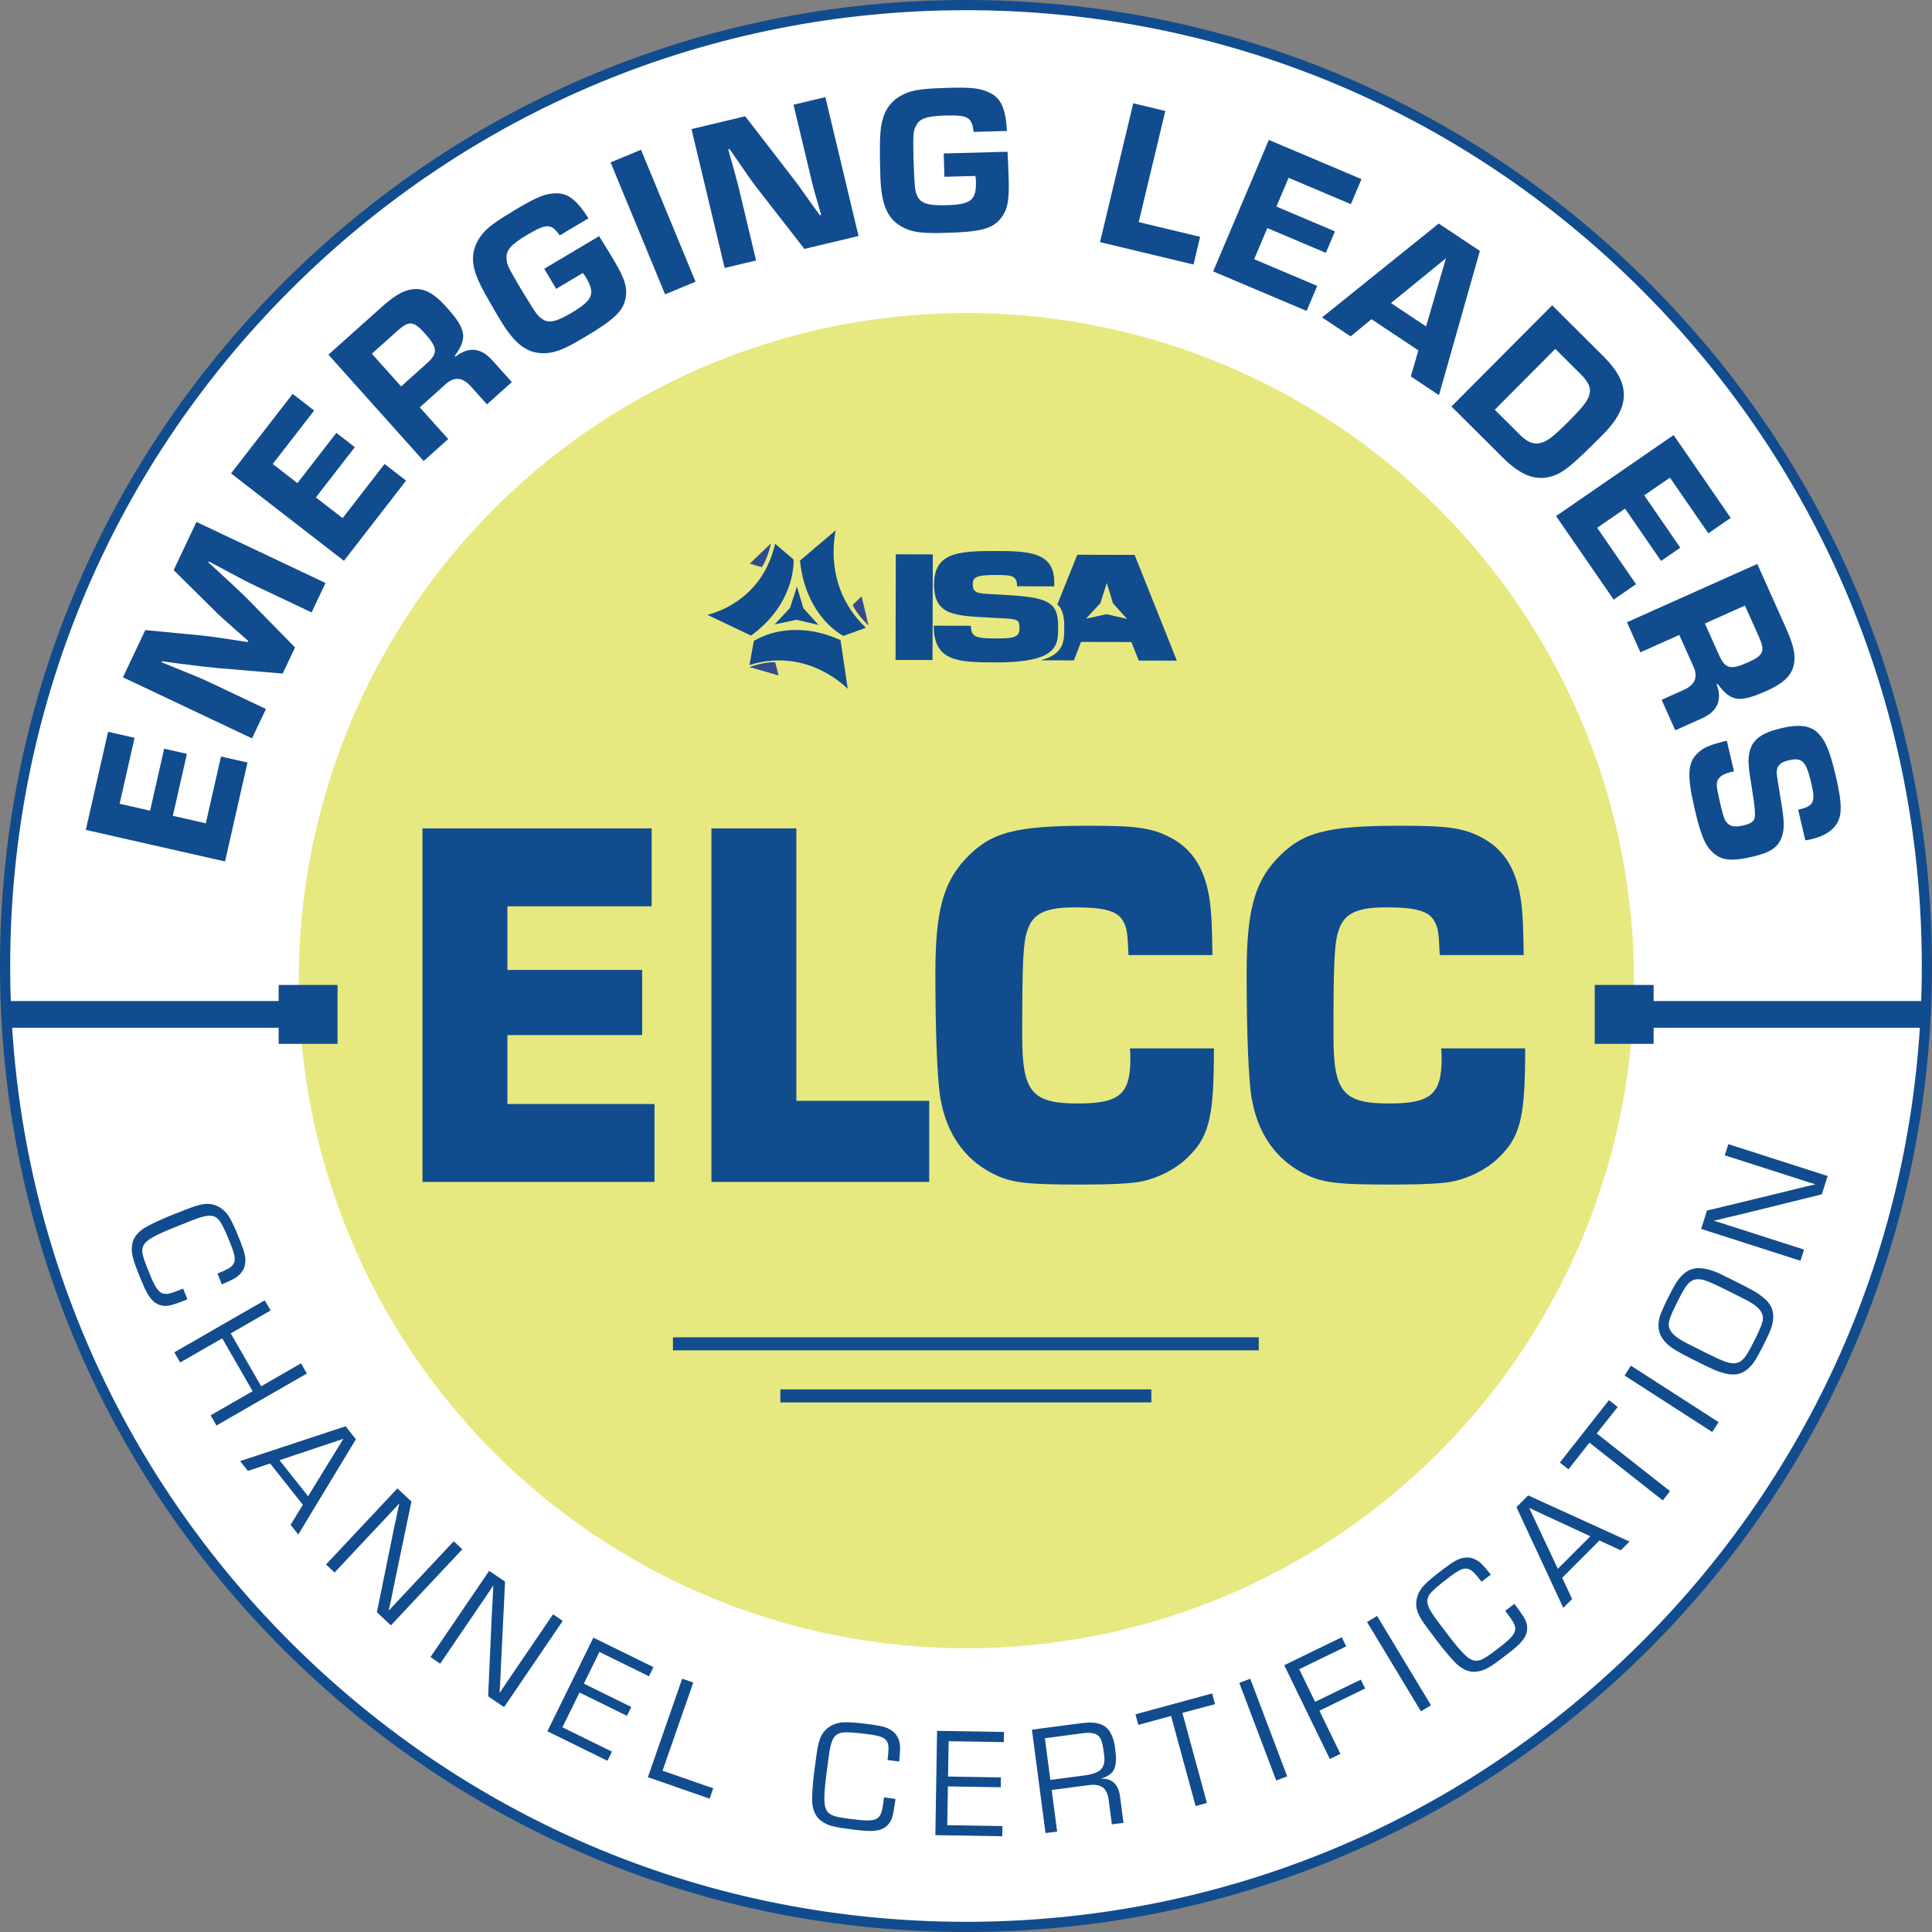 <?xml version="1.0" encoding="UTF-8"?> <svg xmlns="http://www.w3.org/2000/svg" xmlns:xlink="http://www.w3.org/1999/xlink" id="Layer_1" data-name="Layer 1" viewBox="0 0 635.009 635.009"><rect x="0" y="0" width="635.009" height="635.009" fill="#808080" stroke="none"/><a><circle id="fullLogo" cx="317.504" cy="317.504" r="315.829" style="fill: #fff;"></circle></a><path id="fullLogo-2" data-name="fullLogo" d="m317.504,635.009c-84.808,0-164.541-33.026-224.51-92.995C33.026,482.045,0,402.313,0,317.504S33.026,152.964,92.995,92.995C152.964,33.026,232.696,0,317.504,0s164.541,33.026,224.51,92.995c59.969,59.969,92.995,139.701,92.995,224.51s-33.026,164.541-92.995,224.51c-59.969,59.969-139.701,92.995-224.51,92.995Zm0-631.659c-83.914,0-162.805,32.678-222.141,92.014C36.028,154.7,3.35,233.591,3.35,317.504s32.678,162.805,92.014,222.141c59.336,59.336,138.227,92.014,222.141,92.014s162.805-32.678,222.141-92.014c59.336-59.336,92.014-138.227,92.014-222.141s-32.678-162.805-92.014-222.141C480.309,36.028,401.418,3.35,317.504,3.35Z" style="fill: #114c8e;"></path><a><circle id="fullLogo-3" data-name="fullLogo" cx="317.626" cy="322.316" r="219.431" style="fill: #e7e880;"></circle></a><path id="fullLogo-4" data-name="fullLogo" d="m49.332,266.452l4.623-20.375,7.478,1.696-4.623,20.375,10.839,2.459,4.981-21.953,8.713,1.977-7.377,32.518-45.758-10.381,7.315-32.244,8.712,1.977-4.918,21.679,10.016,2.272Z" style="fill: #114c8e;"></path><path id="fullLogo-5" data-name="fullLogo" d="m106.992,191.622l-4.574,9.667-17.808-8.425c-3.435-1.625-4.867-2.38-12.001-6.223l-3.98-2.116-.15.318,3.372,3.074c5.909,5.442,7.516,6.981,9.896,9.352l15.224,15.531-4.062,8.586-21.629-1.827c-3.722-.36-5.425-.543-13.568-1.594l-4.451-.627-.15.318,4.097,1.705c7.461,2.985,9.399,3.824,12.388,5.238l17.808,8.425-4.574,9.667-42.42-20.07,7.342-15.518,18.544,1.769c3.25.37,5.522.667,15.091,2.159l.181-.382-2.856-2.519c-5.005-4.392-6.321-5.559-8.38-7.623l-13.252-13.119,7.492-15.836,42.42,20.07Z" style="fill: #114c8e;"></path><path id="fullLogo-6" data-name="fullLogo" d="m97.762,158.792l12.798-16.519,6.062,4.697-12.798,16.519,8.788,6.809,13.789-17.798,7.064,5.473-20.425,26.363-37.097-28.742,20.252-26.14,7.064,5.472-13.617,17.576,8.12,6.291Z" style="fill: #114c8e;"></path><path id="fullLogo-7" data-name="fullLogo" d="m107.948,116.574l17.401-15.578c3.617-3.237,6.304-4.982,8.679-5.598,4.453-1.248,8.052.345,12.697,5.534,6.522,7.286,7.017,10.053,2.749,16.044l.234.262c4.375-3.445,8.484-2.968,12.279,1.377l6.24,6.971-8.176,7.32-4.88-5.451c-3.039-3.606-5.914-3.864-9.018-.897l-8.176,7.32,9.337,10.43-8.072,7.226-31.296-34.96Zm32.27,2.931c3.774-3.378,3.674-5.177-.502-9.842-3.753-4.193-5.238-4.375-9.117-.903l-8.386,7.507,9.619,10.745,8.386-7.507Z" style="fill: #114c8e;"></path><path id="fullLogo-8" data-name="fullLogo" d="m196.904,77.624c1.535,2.443,3.178,5.068,4.869,7.91,3.704,6.229,4.55,9.164,3.775,12.817-.933,4.075-3.827,6.778-13.321,12.425-5.986,3.561-8.646,4.733-11.579,5.168-6.592.892-11.069-2.094-16.428-11.104-5.898-9.918-7.634-13.387-8.382-16.708-1.081-4.433.19-8.627,3.559-12.185,1.672-1.731,4.431-3.699,10.054-7.044,7.196-4.28,9.77-5.32,13.426-5.366,3.813-.058,6.761,2.283,10.539,8.222l-9.434,5.61c-2.844-3.957-4.268-4.01-10.799-.126-5.261,3.129-6.921,5.017-6.69,7.745.149,2.04.268,2.378,4.596,9.791,5.408,8.817,5.443,8.878,7.14,10.079,2.034,1.492,4.642.923,9.54-1.99,7.196-4.28,8.024-6.328,4.716-11.892-.072-.121-.492-.69-.912-1.258l-8.769,5.215-3.92-6.591,18.02-10.717Z" style="fill: #114c8e;"></path><path id="fullLogo-9" data-name="fullLogo" d="m228.613,92.599l-10.013,4.138-17.923-43.367,10.013-4.138,17.923,43.367Z" style="fill: #114c8e;"></path><path id="fullLogo-10" data-name="fullLogo" d="m282.185,77.564l-17.793,4.249-15.339-19.702c-1.885-2.443-2.861-3.802-6.978-9.835l-2.303-3.284-.411.098c1.777,6.231,3.058,10.989,3.875,14.411l5.278,22.105-10.334,2.468-10.9-45.647,17.656-4.216,14.562,18.875c3.249,4.215,3.468,4.525,7.519,10.285l2.473,3.388.411-.098-.987-3.526c-1.5-5.067-1.647-5.683-2.807-10.543l-5.295-22.173,10.471-2.501,10.9,45.647Z" style="fill: #114c8e;"></path><path id="fullLogo-11" data-name="fullLogo" d="m331.15,49.876c.148,2.881.303,5.974.393,9.279.196,7.244-.497,10.218-2.955,13.03-2.801,3.103-6.646,4.051-17.688,4.351-6.962.189-9.855-.085-12.629-1.135-6.189-2.436-8.642-7.226-8.926-17.705-.312-11.534-.136-15.41.831-18.673,1.218-4.396,4.373-7.438,9.049-8.902,2.303-.696,5.671-1.069,12.212-1.246,8.369-.227,11.123.121,14.338,1.863,3.356,1.809,4.788,5.289,5.19,12.316l-10.972.297c-.554-4.841-1.77-5.582-9.365-5.377-6.119.166-8.489,1.004-9.618,3.498-.865,1.853-.925,2.207-.763,10.789.421,10.335.423,10.405,1.318,12.281,1.048,2.294,3.603,3.069,9.299,2.915,8.369-.227,10.091-1.611,9.916-8.081-.004-.141-.094-.842-.184-1.544l-10.197.276-.207-7.665,20.957-.568Z" style="fill: #114c8e;"></path><path id="fullLogo-12" data-name="fullLogo" d="m374.265,73.005l20.184,4.835-2.179,9.1-30.722-7.358,10.932-45.636,10.536,2.524-8.751,36.536Z" style="fill: #114c8e;"></path><path id="fullLogo-13" data-name="fullLogo" d="m419.531,67.898l19.242,8.144-2.988,7.062-19.243-8.144-4.332,10.236,20.732,8.774-3.482,8.229-30.71-12.997,18.289-43.214,30.451,12.888-3.482,8.228-20.474-8.665-4.003,9.459Z" style="fill: #114c8e;"></path><path id="fullLogo-14" data-name="fullLogo" d="m450.787,104.915l-6.881,5.646-9.373-6.233,38.344-30.852,13.531,8.998-13.447,47.408-9.256-6.155,2.488-8.568-15.406-10.245Zm24.483-20.047l-18.09,14.752,11.54,7.674,6.55-22.426Z" style="fill: #114c8e;"></path><path id="fullLogo-15" data-name="fullLogo" d="m510.168,100.35l16.904,16.827c8.976,8.935,8.894,16.497-.339,25.772-9.48,9.524-12.51,12.069-15.84,13.32-5.717,2.053-10.746.323-17.079-5.981l-16.754-16.678,33.107-33.261Zm-10.798,42.364c2.643,2.63,4.535,3.422,6.822,2.919s4.373-2.1,9.486-7.236c4.765-4.787,6.401-6.93,6.795-9.021.443-2.041-.407-3.88-3-6.461l-8.277-8.24-19.905,19.996,8.079,8.041Z" style="fill: #114c8e;"></path><path id="fullLogo-16" data-name="fullLogo" d="m540.422,162.814l11.855,17.203-6.314,4.351-11.855-17.203-9.152,6.307,12.773,18.535-7.356,5.069-18.921-27.455,38.634-26.625,18.762,27.224-7.356,5.069-12.613-18.304-8.457,5.828Z" style="fill: #114c8e;"></path><path id="fullLogo-17" data-name="fullLogo" d="m577.585,185.36l9.534,21.322c1.981,4.432,2.824,7.522,2.688,9.973-.169,4.622-2.783,7.564-9.142,10.407-8.928,3.992-11.714,3.619-16.12-2.271l-.321.144c1.947,5.217.241,8.985-5.054,11.276l-8.542,3.82-4.479-10.019,6.68-2.987c4.36-1.795,5.482-4.455,3.603-8.315l-4.479-10.019-12.781,5.715-4.422-9.891,42.837-19.154Zm-12.626,29.844c2.067,4.625,3.812,5.078,9.527,2.522,5.138-2.297,5.764-3.656,3.639-8.409l-4.595-10.276-13.166,5.887,4.595,10.276Z" style="fill: #114c8e;"></path><path id="fullLogo-18" data-name="fullLogo" d="m591.021,266.145c5.206-1.22,5.787-2.44,4.278-8.879-1.67-7.123-2.981-8.406-7.365-7.378-2.809.658-3.918,1.785-3.984,3.968q.019,1.007,1.273,8.517c1.307,7.426,1.353,10.088.392,12.771-1.228,3.395-3.658,5.048-9.685,6.461-5.891,1.38-9.166,1.281-11.734-.43-3.346-2.251-4.95-5.705-7.101-14.883-2.617-11.165-2.452-15.395.648-18.506,1.855-1.952,4.14-2.994,9.825-4.326l2.359,10.069-.821.193c-2.466.578-3.74,1.31-4.458,2.562-.634,1.305-.546,2.295.915,8.529.98,4.178,1.426,5.158,2.589,6.113.979.782,2.529.925,4.926.363,1.987-.465,3.14-1.097,3.547-2.132q.634-1.305-.761-9.721c-1.27-7.578-1.425-9.782-.807-12.384.946-3.979,3.966-6.204,10.473-7.729,5.481-1.284,9.109-.906,11.553,1.194,2.745,2.464,4.297,6.002,6.287,14.496,2.184,9.315,2.176,13.291-.019,16.262-1.653,2.194-4.2,3.658-8.104,4.573-.274.064-1.097.257-1.866.365l-2.359-10.069Z" style="fill: #114c8e;"></path><path id="fullLogo-19" data-name="fullLogo" d="m61.587,427.078c-5.691,2.242-6.914,2.503-9.115,1.823-2.135-.65-3.671-2.586-5.435-6.642-.519-1.177-1.273-3.09-1.932-4.764-1.772-4.495-2.105-6.463-1.558-8.999.42-1.879,2.072-3.856,4.235-5.095,1.8-1.041,5.627-2.825,8.927-4.125,6.982-2.752,7.699-3.034,9.6-3.397,3.459-.756,6.859.723,8.904,3.949,1.032,1.638,2.005,3.686,3.701,7.989,1.583,4.017,1.928,5.594,1.66,7.577-.249,2.032-1.681,3.867-3.882,5.011-.966.491-1.569.784-3.779,1.766l-1.413-3.587c3.377-1.386,4.276-1.906,5.054-2.876.971-1.321.807-2.859-.738-6.78-1.752-4.447-3.122-7.223-4.053-8.182-1.7-1.65-3.667-1.594-8.592.347-17.98,7.086-18.105,7.19-14.638,15.989,3.392,8.608,4.391,9.319,9.842,7.171l1.817-.716,1.395,3.539Z" style="fill: #114c8e;"></path><path id="fullLogo-20" data-name="fullLogo" d="m71.14,468.54l-1.922-3.342,13.812-7.947-9.997-17.376-13.812,7.946-1.923-3.342,29.719-17.098,1.923,3.342-13.1,7.536,9.998,17.377,13.1-7.537,1.922,3.342-29.719,17.099Z" style="fill: #114c8e;"></path><path id="fullLogo-21" data-name="fullLogo" d="m88.79,481.012l-7.31,2.444-2.552-3.225,34.664-11.448,3.382,4.271-18.934,31.315-2.521-3.184,4.023-6.594-10.752-13.581Zm24.067-8.106l-20.979,7.039,9.38,11.848,11.599-18.887Z" style="fill: #114c8e;"></path><path id="fullLogo-22" data-name="fullLogo" d="m128.492,534.222l-4.611-4.326,5.47-26.869.951-4.394.439-2.196.477-2.16-.075-.07-.842.972-.879.938-1.758,1.875-17.691,18.857-2.812-2.638,23.459-25.007,4.611,4.326-4.888,23.469-1.259,6.149-.629,3.075-.667,3.04.075.07.842-.973.879-.938,1.758-1.874,17.797-18.971,2.812,2.638-23.459,25.007Z" style="fill: #114c8e;"></path><path id="fullLogo-23" data-name="fullLogo" d="m165.672,561.101l-5.227-3.557,1.228-27.39.256-4.488.093-2.237.135-2.208-.085-.058-.68,1.091-.723,1.062-1.446,2.125-14.544,21.375-3.187-2.169,19.287-28.345,5.227,3.557-1.182,23.94-.287,6.269-.144,3.136-.186,3.106.085.059.68-1.092.723-1.062,1.446-2.125,14.631-21.503,3.188,2.169-19.287,28.345Z" style="fill: #114c8e;"></path><path id="fullLogo-24" data-name="fullLogo" d="m191.898,553.385l15.596,7.659-1.428,2.906-15.596-7.658-5.62,11.443,16.289,7.998-1.473,3-19.749-9.698,15.114-30.777,19.749,9.698-1.473,2.999-16.288-7.998-5.121,10.428Z" style="fill: #114c8e;"></path><path id="fullLogo-25" data-name="fullLogo" d="m217.771,581.991l16.648,5.799-1.184,3.397-20.289-7.066,11.276-32.375,3.641,1.268-10.093,28.977Z" style="fill: #114c8e;"></path><path id="fullLogo-26" data-name="fullLogo" d="m294.326,591.268c-.81,6.062-1.177,7.258-2.842,8.851-1.607,1.549-4.046,1.949-8.448,1.517-1.28-.119-3.318-.392-5.102-.63-4.789-.64-6.671-1.306-8.62-3.019-1.437-1.28-2.36-3.686-2.39-6.179-.034-2.079.27-6.291.739-9.807.994-7.439,1.096-8.202,1.704-10.04,1.023-3.39,3.969-5.641,7.783-5.857,1.933-.104,4.195.042,8.78.654,4.28.571,5.825,1.037,7.428,2.237,1.654,1.206,2.561,3.35,2.488,5.829-.041,1.083-.079,1.753-.296,4.161l-3.821-.511c.432-3.624.415-4.664-.053-5.815-.683-1.491-2.106-2.096-6.283-2.654-4.738-.633-7.83-.786-9.12-.44-2.269.683-3.177,2.428-3.877,7.676-2.559,19.157-2.528,19.316,6.846,20.568,9.171,1.226,10.278.699,11.054-5.109l.258-1.935,3.771.504Z" style="fill: #114c8e;"></path><path id="fullLogo-27" data-name="fullLogo" d="m311.606,583.917l17.371.283-.054,3.237-17.37-.283-.208,12.745,18.142.296-.055,3.341-21.996-.359.56-34.278,21.996.359-.055,3.341-18.141-.297-.19,11.615Z" style="fill: #114c8e;"></path><path id="fullLogo-28" data-name="fullLogo" d="m339.17,568.506l16.155-2.124c7.288-.958,10.279,1.293,11.225,8.479.81,6.166-.247,8.379-4.683,9.74l.007.051c3.544-.259,5.788,1.831,6.267,5.864l1.132,8.613-3.822.502-1.019-7.746c-.467-4.346-2.632-5.824-7.198-5.068l-11.568,1.52,1.795,13.658-3.822.503-4.468-33.993Zm17.118,15.065c5.606-.736,7.196-2.449,6.593-7.035-.462-3.517-.86-4.968-1.701-5.843-.911-1.02-2.667-1.36-5.368-1.005l-12.384,1.628,1.802,13.709,11.059-1.454Z" style="fill: #114c8e;"></path><path id="fullLogo-29" data-name="fullLogo" d="m396.69,592.592l-3.719,1.013-8.062-29.606-10.761,2.931-.945-3.472,25.192-6.859.959,3.521-10.726,2.867,8.062,29.606Z" style="fill: #114c8e;"></path><path id="fullLogo-30" data-name="fullLogo" d="m423.067,583.84l-3.606,1.364-12.132-32.07,3.606-1.364,12.132,32.07Z" style="fill: #114c8e;"></path><path id="fullLogo-31" data-name="fullLogo" d="m432.245,559.365l15.025-7.305,1.416,2.912-15.025,7.305,6.899,14.194-3.467,1.685-14.992-30.838,18.91-9.193,1.461,3.006-15.442,7.507,5.215,10.727Z" style="fill: #114c8e;"></path><path id="fullLogo-32" data-name="fullLogo" d="m470.333,560.478l-3.301,1.992-17.72-29.352,3.301-1.993,17.72,29.352Z" style="fill: #114c8e;"></path><path id="fullLogo-33" data-name="fullLogo" d="m497.762,527.162c3.675,4.891,4.252,6,4.183,8.303-.06,2.231-1.518,4.228-4.959,7.007-.996.812-2.64,2.048-4.078,3.129-3.862,2.903-5.671,3.748-8.262,3.894-1.923.095-4.268-.972-6.038-2.728-1.481-1.458-4.22-4.674-6.351-7.509-4.509-5.999-4.972-6.615-5.827-8.352-1.648-3.134-1.128-6.805,1.44-9.635,1.305-1.43,3.021-2.912,6.719-5.691,3.451-2.595,4.88-3.347,6.863-3.615,2.025-.301,4.175.592,5.862,2.41.731.801,1.174,1.304,2.707,3.174l-3.081,2.316c-2.234-2.887-2.976-3.616-4.117-4.108-1.532-.585-2.971-.018-6.341,2.515-3.821,2.872-6.132,4.931-6.81,6.083-1.139,2.078-.561,3.959,2.619,8.191,11.612,15.45,11.746,15.543,19.308,9.86,7.396-5.56,7.816-6.711,4.296-11.396l-1.174-1.562,3.041-2.286Z" style="fill: #114c8e;"></path><path id="fullLogo-34" data-name="fullLogo" d="m513.451,518.583l3.276,6.979-2.906,2.91-15.398-33.109,3.851-3.856,33.31,15.175-2.87,2.874-7.019-3.231-12.244,12.259Zm-10.848-22.969l9.429,20.025,10.681-10.695-20.109-9.33Z" style="fill: #114c8e;"></path><path id="fullLogo-35" data-name="fullLogo" d="m548.91,490.121l-2.384,3.029-24.112-18.976-6.897,8.765-2.827-2.225,16.146-20.518,2.867,2.256-6.905,8.692,24.112,18.976Z" style="fill: #114c8e;"></path><path id="fullLogo-36" data-name="fullLogo" d="m564.867,467.431l-2.088,3.24-28.822-18.564,2.087-3.241,28.823,18.564Z" style="fill: #114c8e;"></path><path id="fullLogo-37" data-name="fullLogo" d="m553.499,418.613c2.417-2.065,5.36-2.314,9.588-.883,1.447.554,2.206.877,6.111,2.837,7.167,3.597,8.201,4.173,10.29,5.854,2.435,1.912,3.512,4.12,3.324,6.787-.142,2.345-.742,3.999-3.001,8.501-2.698,5.376-3.619,6.754-5.439,8.315-2.071,1.721-4.417,2.154-7.427,1.392-2.643-.693-3.677-1.155-10.798-4.729-6.387-3.205-8.04-4.38-9.761-6.796-1.33-1.934-1.626-4.324-.84-7.151.369-1.194,1.431-3.653,2.768-6.317,2.352-4.686,3.504-6.409,5.184-7.809Zm-4.762,18.085c.596,1.449,1.767,2.555,4.247,4.029q.62.369,6.134,3.136,6.34,3.182,8.225,3.782c2.274.738,3.976.558,5.242-.591,1.128-.986,1.911-2.204,3.963-6.293,2.813-5.604,3.298-7.26,2.634-8.916-.596-1.449-1.767-2.554-4.247-4.029q-.62-.368-6.18-3.158-6.294-3.158-8.178-3.759c-2.275-.739-3.977-.558-5.243.59-1.128.987-1.934,2.25-3.963,6.293-2.812,5.606-3.298,7.26-2.634,8.916Z" style="fill: #114c8e;"></path><path id="fullLogo-38" data-name="fullLogo" d="m600.719,386.536l-1.933,6.021-26.624,6.571-4.379,1.023-2.173.545-2.156.495-.032.098,1.24.345,1.224.393,2.447.786,24.622,7.905-1.179,3.671-32.649-10.482,1.933-6.021,23.302-5.64,6.097-1.498,3.048-.749,3.032-.7.032-.098-1.24-.345-1.224-.393-2.447-.786-24.769-7.952,1.179-3.672,32.649,10.483Z" style="fill: #114c8e;"></path><path id="fullLogo-39" data-name="fullLogo" d="m166.775,318.79h44.289v21.428h-44.289v22.648h48.343v25.608h-76.257v-116.198h75.321v25.609h-47.407v20.905Z" style="fill: #114c8e;"></path><path id="fullLogo-40" data-name="fullLogo" d="m261.745,361.82h43.665v26.654h-71.579v-116.198h27.914v89.543Z" style="fill: #114c8e;"></path><path id="fullLogo-41" data-name="fullLogo" d="m398.978,344.573v3.483c-.156,20.034-1.871,26.132-9.201,32.926-3.742,3.484-9.356,6.271-14.503,7.317-3.118.696-9.98,1.045-19.493,1.045-19.025,0-23.547-.522-29.941-3.833-8.889-4.703-14.659-12.892-16.686-24.215-1.092-5.749-1.716-21.95-1.716-41.288,0-20.208,2.495-29.615,9.669-37.455,8.421-9.059,16.374-11.149,41.014-11.149,15.438,0,20.429.697,26.51,3.833,7.642,4.007,11.696,10.801,13.1,21.602.468,4.007.624,7.143.78,17.073h-27.602c-.311-7.317-.468-8.537-1.56-10.801-1.871-3.658-5.926-4.878-16.062-4.878-9.824,0-14.035,2.091-15.75,8.014-1.248,4.007-1.56,10.104-1.56,34.32,0,18.292,3.119,22.124,18.245,22.124,13.724,0,17.311-2.961,17.311-14.808,0-.349,0-1.916-.156-3.31h27.602Z" style="fill: #114c8e;"></path><path id="fullLogo-42" data-name="fullLogo" d="m501.278,344.573v3.483c-.155,20.034-1.871,26.132-9.2,32.926-3.743,3.484-9.357,6.271-14.503,7.317-3.119.696-9.98,1.045-19.493,1.045-19.025,0-23.548-.522-29.941-3.833-8.889-4.703-14.659-12.892-16.686-24.215-1.092-5.749-1.715-21.95-1.715-41.288,0-20.208,2.495-29.615,9.668-37.455,8.421-9.059,16.374-11.149,41.014-11.149,15.438,0,20.429.697,26.511,3.833,7.642,4.007,11.696,10.801,13.1,21.602.468,4.007.623,7.143.779,17.073h-27.602c-.312-7.317-.469-8.537-1.56-10.801-1.872-3.658-5.927-4.878-16.062-4.878-9.825,0-14.035,2.091-15.751,8.014-1.247,4.007-1.559,10.104-1.559,34.32,0,18.292,3.118,22.124,18.245,22.124,13.723,0,17.31-2.961,17.31-14.808,0-.349,0-1.916-.155-3.31h27.602Z" style="fill: #114c8e;"></path><a><polygon id="fullLogo-43" data-name="fullLogo" points="633.25 329.026 543.512 329.026 543.512 323.736 524.156 323.736 524.156 343.092 543.512 343.092 543.512 337.802 633.25 337.802 633.25 329.026" style="fill: #114c8e;"></polygon></a><a><polygon id="fullLogo-44" data-name="fullLogo" points="2.277 337.802 91.586 337.802 91.586 343.092 110.942 343.092 110.942 323.736 91.586 323.736 91.586 329.026 2.277 329.026 2.277 337.802" style="fill: #114c8e;"></polygon></a><a><path id="fullLogo-45" data-name="fullLogo" d="m294.347,216.911l12.154.031.088-34.726-12.154-.031-.088,34.726Z" style="fill: #114c8e; fill-rule: evenodd;"></path></a><a><path id="fullLogo-46" data-name="fullLogo" d="m330.212,195.528c14.114.805,17.608,2.159,17.587,10.425-.015,5.957.289,11.821-20.696,11.768-12.145-.031-20.22-.242-20.19-12.065l12.209.031c-.009,3.748,1.771,4.137,8.001,4.153,5.978.015,7.949-.268,7.957-3.295.008-3.123-.691-3.077-6.668-3.381l-2.797-.15c-11.761-.656-18.63-.625-18.604-10.956.026-10.331,7.722-10.985,20.185-10.954,10.429.026,19.331.193,19.306,10.14l-.004,1.49-12.209-.031c.009-3.7-2.027-3.705-7.114-3.718-6.867-.017-7.441,1.038-7.447,3.056-.007,2.883,1.836,2.983,5.206,3.185l5.277.301Z" style="fill: #114c8e; fill-rule: evenodd;"></path></a><path id="fullLogo-47" data-name="fullLogo" d="m363.712,201.866l-6.769,1.48,4.724-5.101,2.113-6.648,2.022,6.675,4.656,5.165-6.746-1.571Zm9.217-19.483l-18.852-.048-6.538,16.295c1.683,1.578,2.275,3.897,2.266,7.399-.011,4.454.145,8.856-7.714,11.002l10.88.023,2.322-6.067,16.576.042,2.414,6.083,12.527.032-13.881-34.761Z" style="fill: #114c8e; fill-rule: evenodd;"></path><a><path id="fullLogo-48" data-name="fullLogo" d="m261.795,203.701l-7.201,1.531,5.055-5.393,2.286-7.051,2.107,7.108,4.981,5.514-7.227-1.709Z" style="fill: #114c8e; fill-rule: evenodd;"></path></a><a><path id="fullLogo-49" data-name="fullLogo" d="m254.763,178.701l6.075,5.213c.066,1.691.085,14.763-13.991,25l-14.336-6.831c1.416-.354,3.817-1.096,6.577-2.537,3.995-2.086,9.504-6.093,13.056-13.342,1.129-2.303,2.009-4.824,2.619-7.503Z" style="fill: #114c8e; fill-rule: evenodd;"></path></a><a><path id="fullLogo-50" data-name="fullLogo" d="m261.748,207.049c4.772.012,9.656,1.136,14.52,3.34l2.361,16.001c-2.712-2.607-10.811-9.303-22.438-9.333-.683-.002-1.378.02-2.065.064-2.574.165-5.19.654-7.8,1.46l1.443-7.907c.932-.596,6.093-3.644,13.979-3.624Z" style="fill: #114c8e; fill-rule: evenodd;"></path></a><a><path id="fullLogo-51" data-name="fullLogo" d="m274.69,174.291c-.313,1.483-.727,4.073-.711,7.341.023,4.722.998,11.786,5.515,18.625,1.428,2.161,3.14,4.199,5.097,6.066l-7.396,2.701c-.685-.368-3.477-1.987-6.4-5.356-3.063-3.53-6.898-9.758-7.852-19.425l11.748-9.952Z" style="fill: #114c8e; fill-rule: evenodd;"></path></a><a><path id="fullLogo-52" data-name="fullLogo" d="m253.407,178.578l-6.962,6.676s3.668,1.111,3.942,1.13c1.983-2.797,3.02-7.806,3.02-7.806Z" style="fill: #2f4d8a; fill-rule: evenodd;"></path></a><a><path id="fullLogo-53" data-name="fullLogo" d="m285.46,205.572l-2.264-9.556s-2.773,2.608-2.928,2.835c1.394,3.201,5.192,6.72,5.192,6.72Z" style="fill: #2f4d8a; fill-rule: evenodd;"></path></a><a><path id="fullLogo-54" data-name="fullLogo" d="m246.358,219.254l9.543,2.739s-1.004-4.047-1.122-4.322c-3.498-.246-8.421,1.584-8.421,1.584Z" style="fill: #2f4d8a; fill-rule: evenodd;"></path></a><a><rect id="fullLogo-55" data-name="fullLogo" x="221.183" y="439.548" width="192.538" height="4.279" style="fill: #114c8e;"></rect></a><a><rect id="fullLogo-56" data-name="fullLogo" x="256.482" y="456.662" width="121.941" height="4.279" style="fill: #114c8e;"></rect></a></svg> 